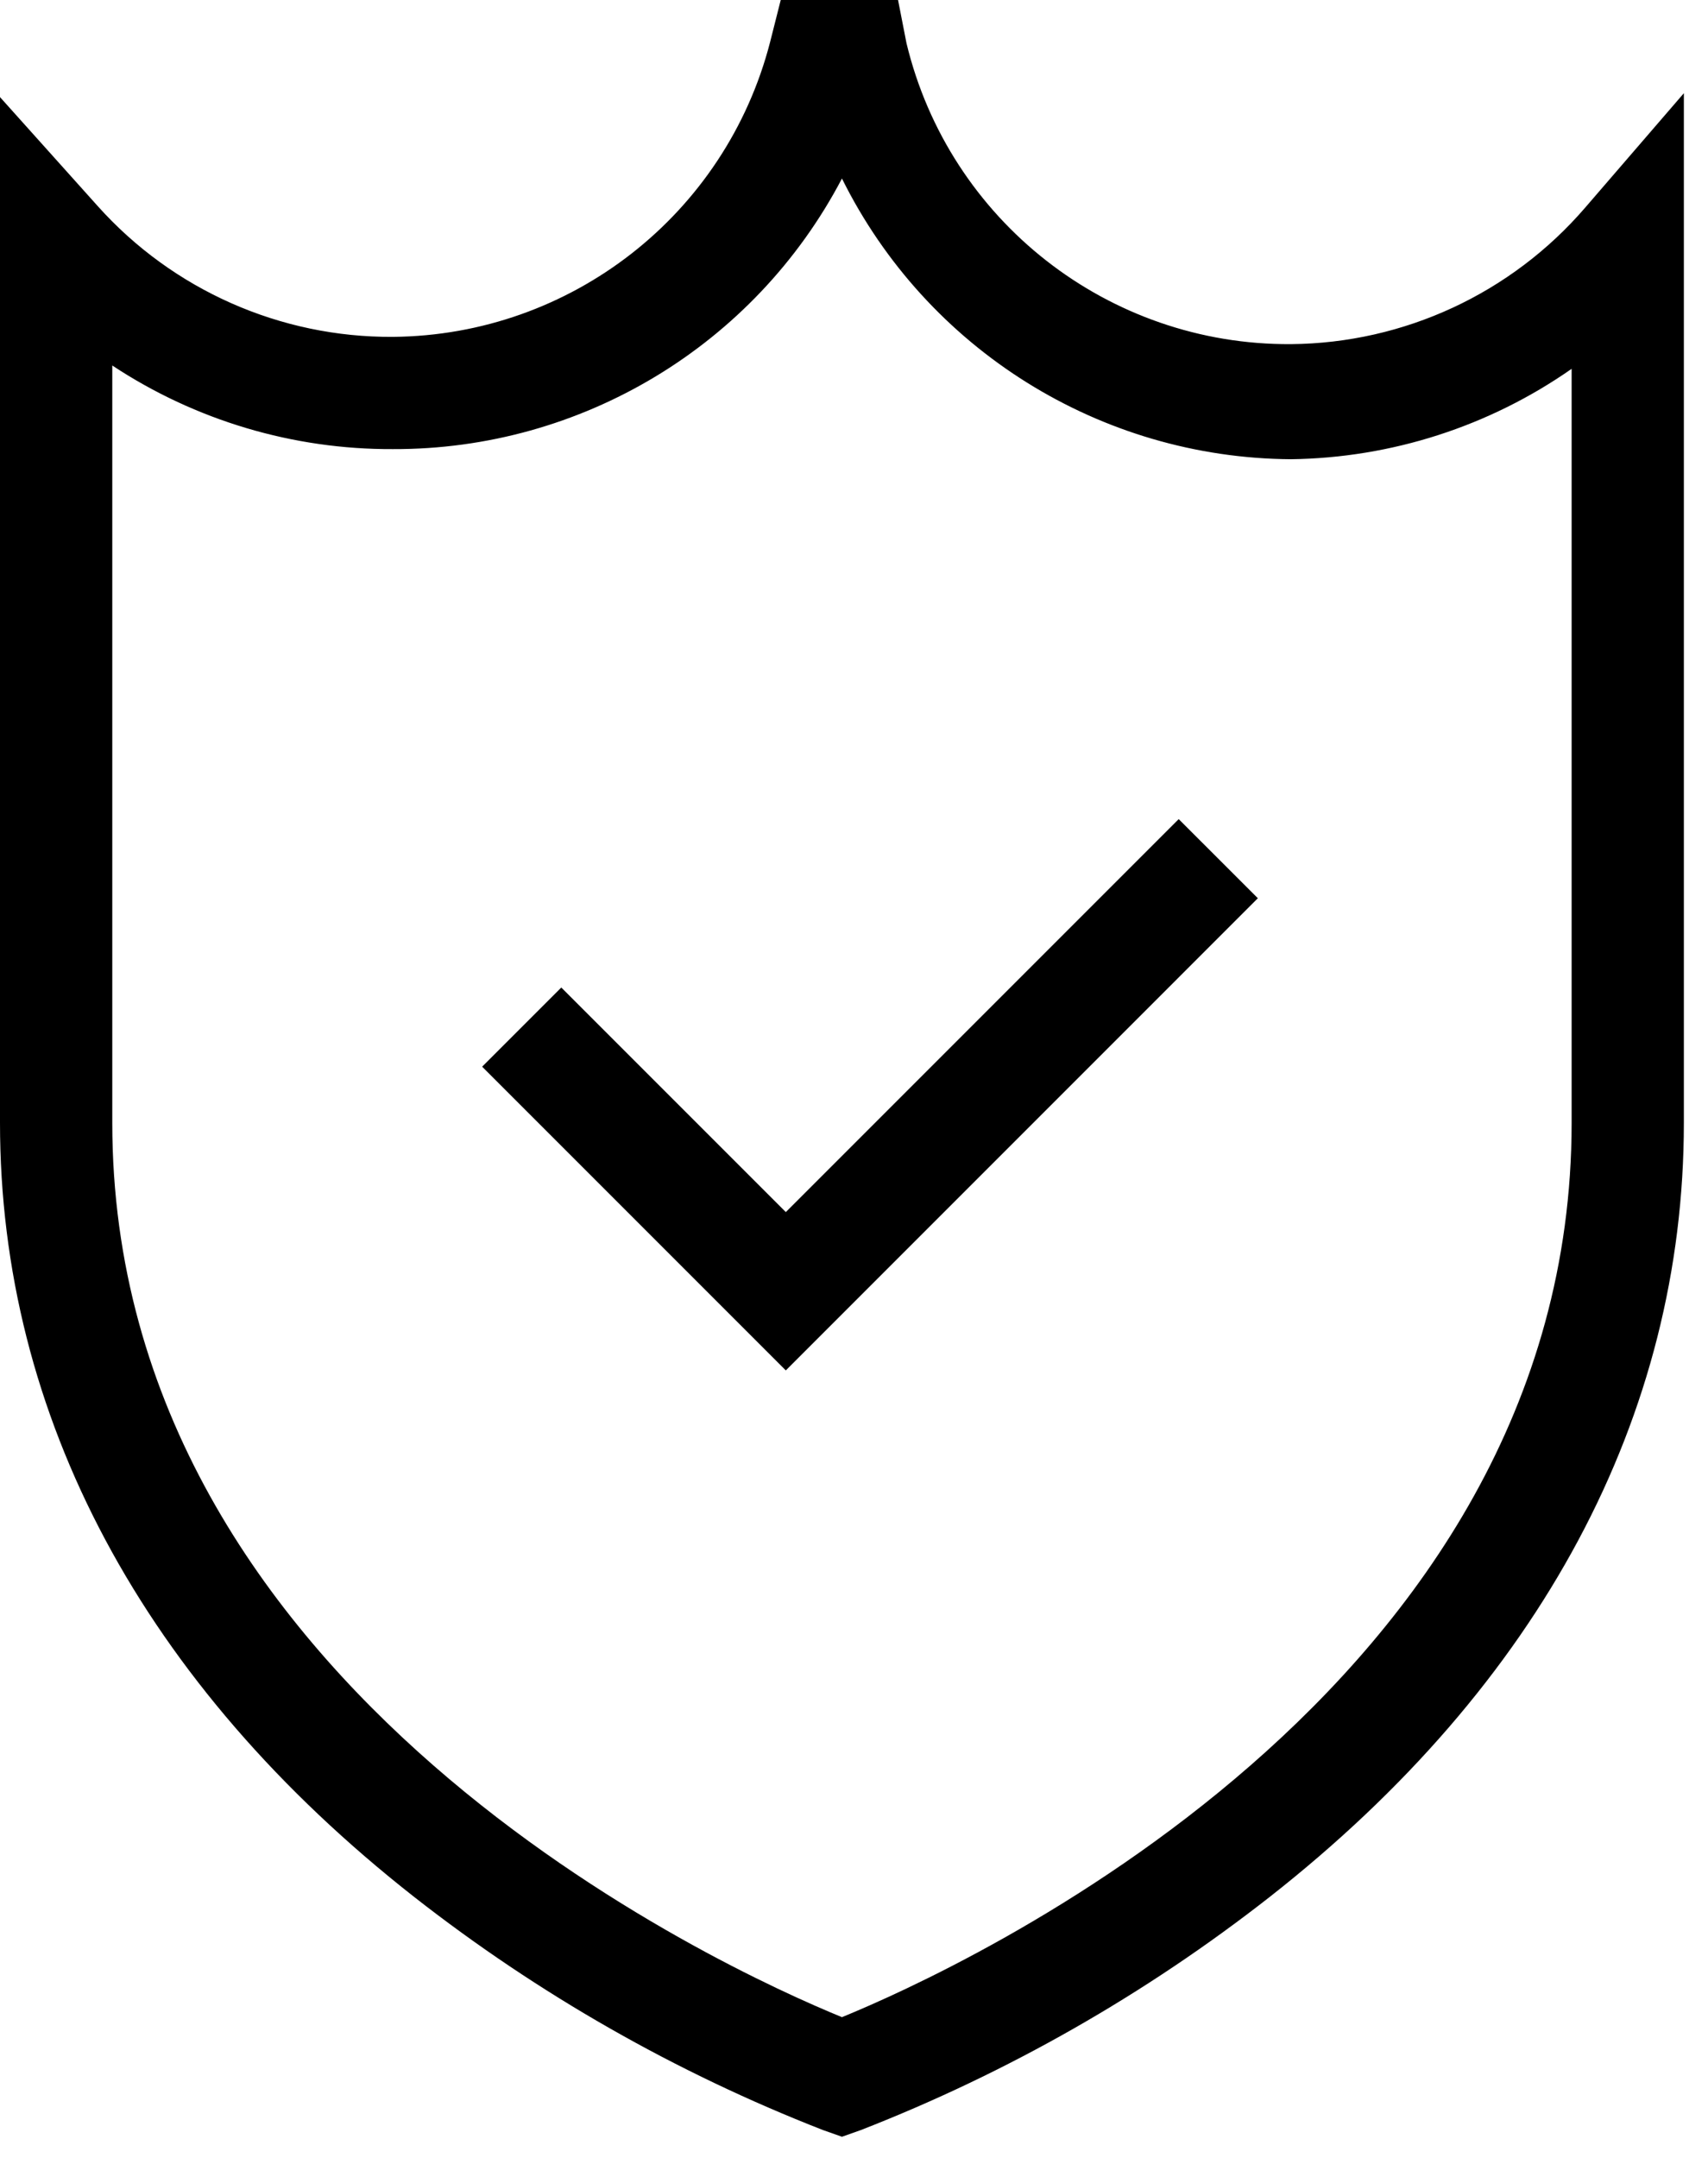 <svg width="38" height="48" viewBox="0 0 38 48" fill="none" xmlns="http://www.w3.org/2000/svg">
<g id="Secure-Shop&#229;&#164;&#135;&#228;&#187;&#189;">
<path id="Shape" fill-rule="evenodd" clip-rule="evenodd" d="M28.722 7.655C31.238 7.633 33.623 6.527 35.266 4.62L37.463 2.073V24.976C37.463 31.494 34.279 37.463 28.247 42.196C25.486 44.358 22.423 46.104 19.156 47.379L18.732 47.529L18.307 47.379C15.04 46.104 11.977 44.358 9.216 42.196C3.184 37.463 0 31.494 0 24.976V2.16L2.173 4.583C3.844 6.449 6.236 7.509 8.741 7.493C12.701 7.46 16.144 4.77 17.133 0.937L17.37 0H19.98L20.168 0.962C21.119 4.908 24.662 7.681 28.722 7.655ZM18.732 44.869C21.329 43.807 34.966 37.626 34.966 24.976V8.204C33.133 9.485 30.958 10.185 28.722 10.215C24.48 10.186 20.617 7.771 18.732 3.971C16.785 7.684 12.934 10.004 8.741 9.99C6.522 10 4.349 9.353 2.498 8.13V24.976C2.498 37.626 16.134 43.807 18.732 44.869Z" fill="black"/>
<path id="Path" d="M17.483 26.961L12.488 21.966L10.727 23.727L17.483 30.483L27.985 19.98L26.224 18.22L17.483 26.961Z" fill="black"/>
</g>
</svg>
